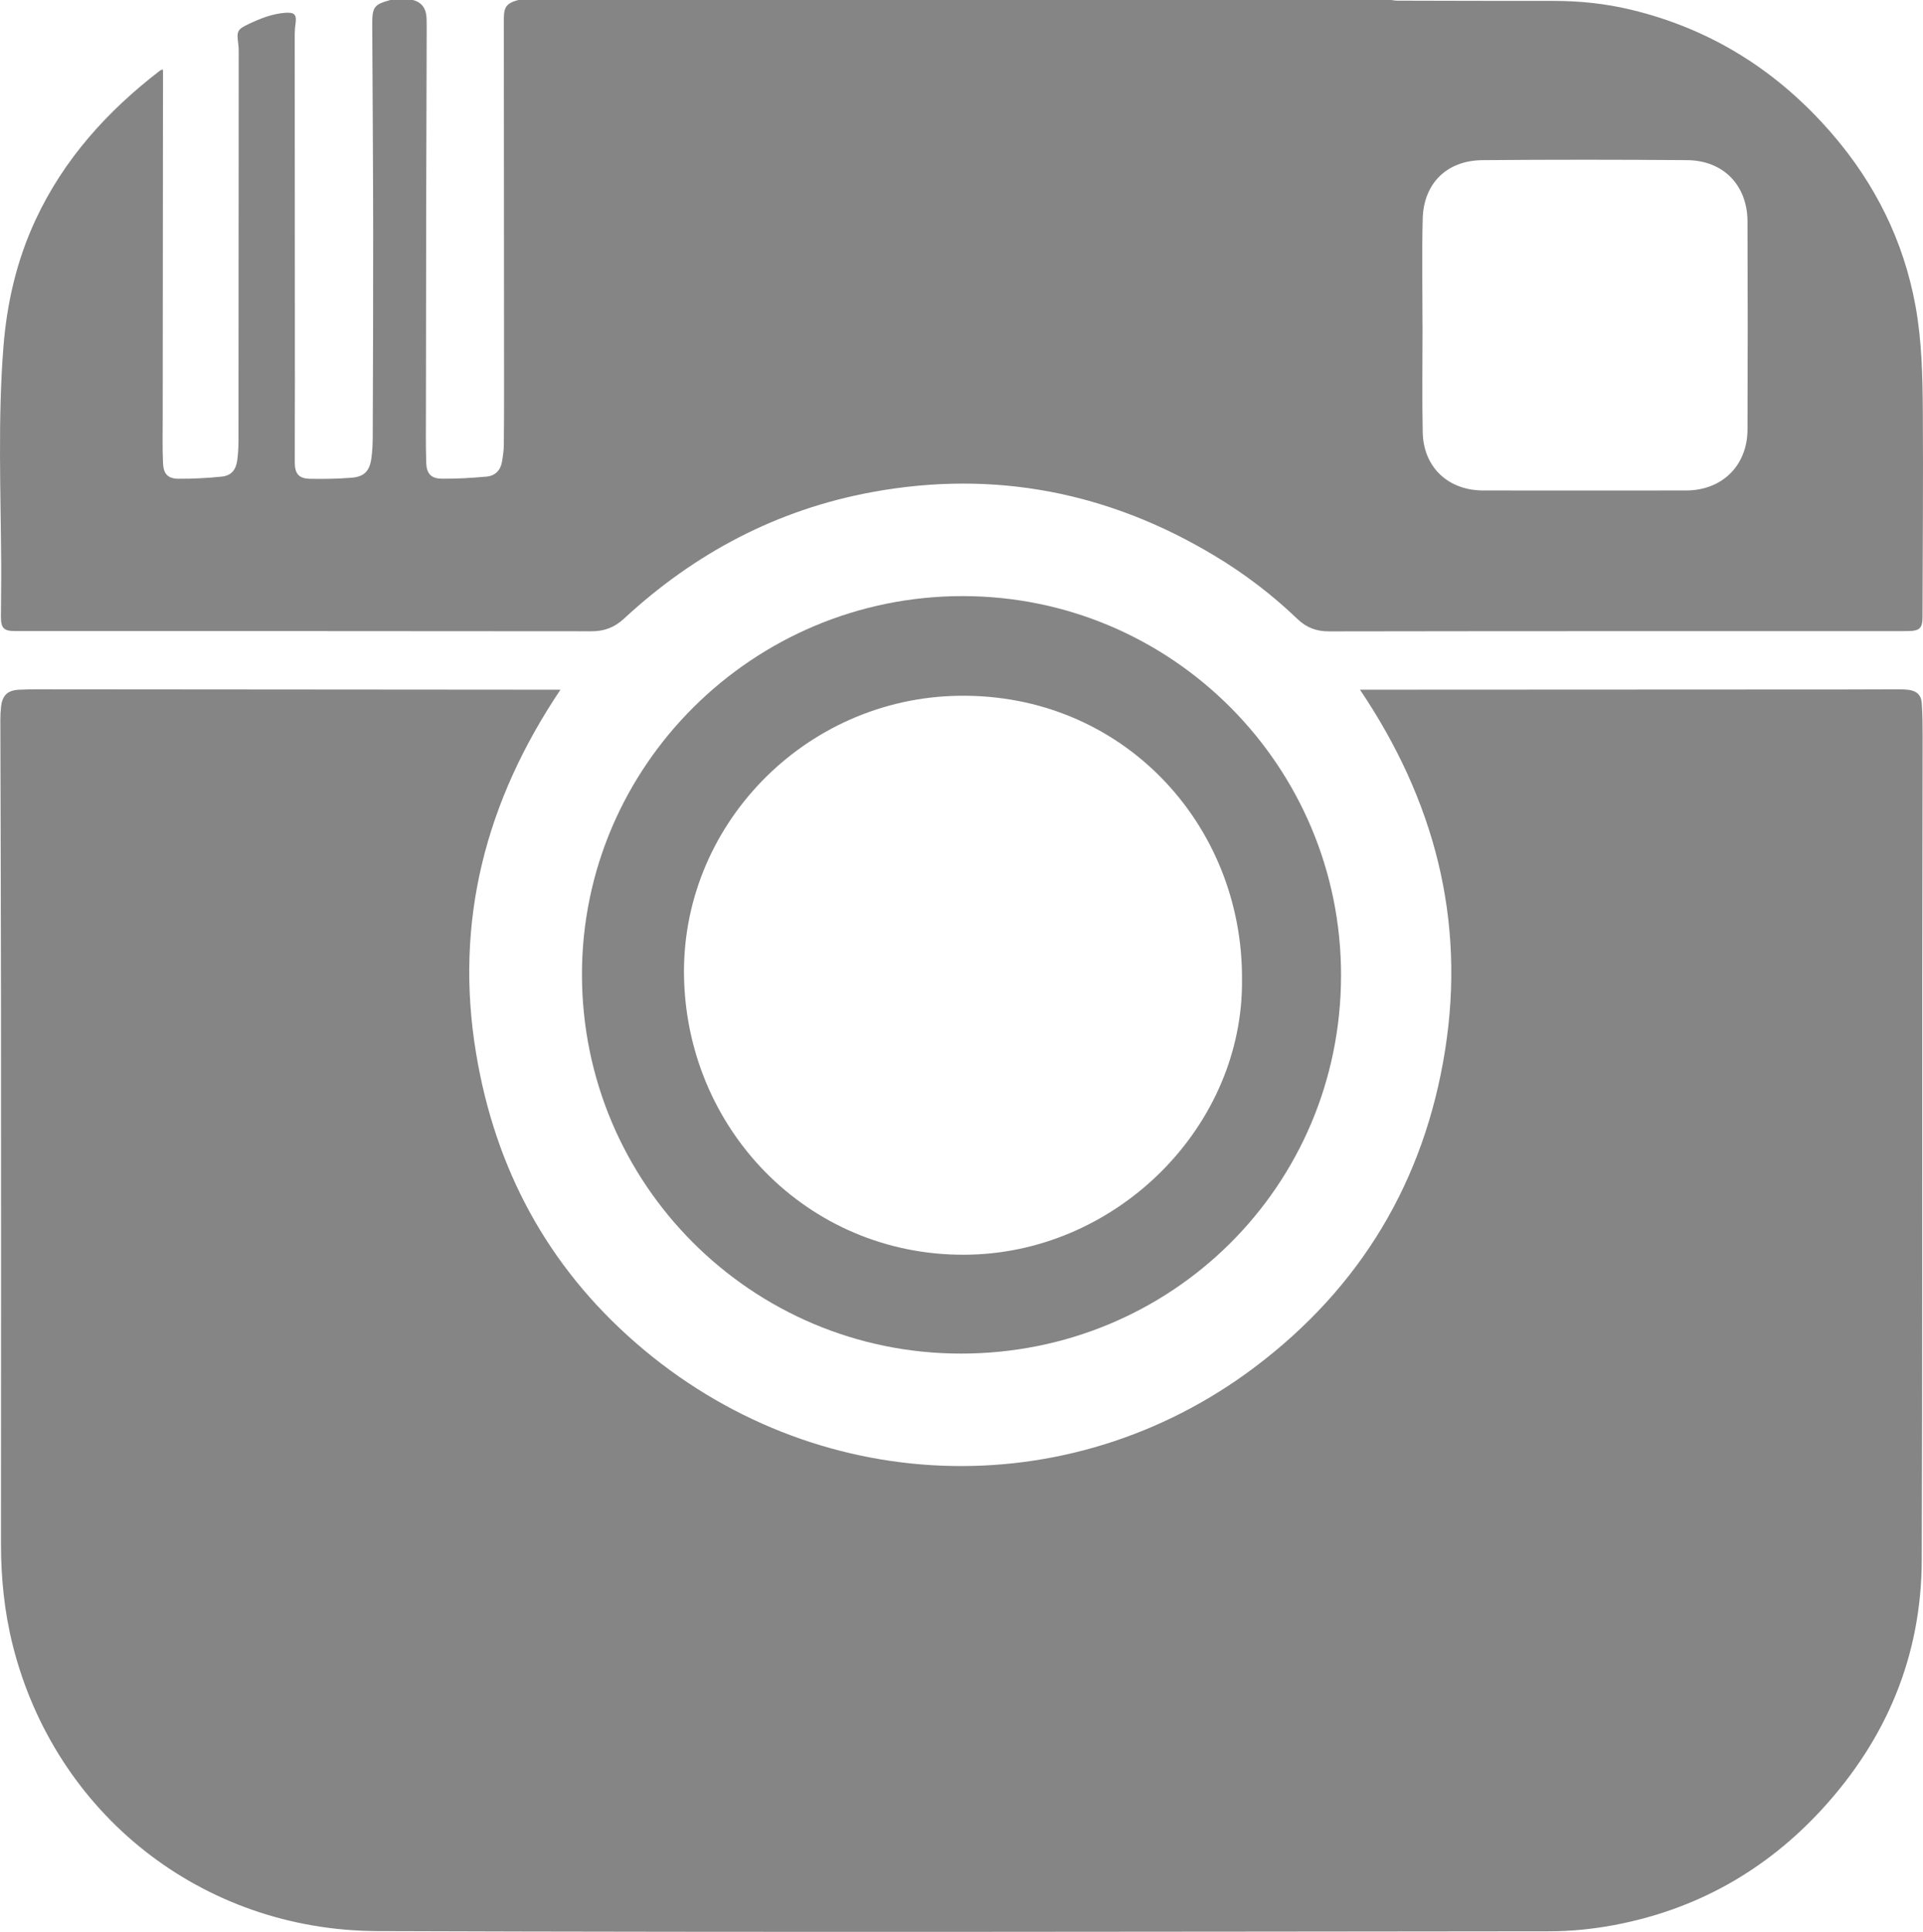 <!-- Generator: Adobe Illustrator 17.0.0, SVG Export Plug-In  -->
<svg version="1.1"
	 xmlns="http://www.w3.org/2000/svg" xmlns:xlink="http://www.w3.org/1999/xlink" xmlns:a="http://ns.adobe.com/AdobeSVGViewerExtensions/3.0/"
	 x="0px" y="0px" width="410.414px" height="412.193px" viewBox="0 0 410.414 412.193" enable-background="new 0 0 410.414 412.193"
	 xml:space="preserve">
<defs>
</defs>
<g>
	<path fill="#858585" d="M83.313,0c1.6,0,3.2,0,4.8,0c2.251,0.577,2.94,2.215,2.94,4.324c-0.001,0.64,0.014,1.279,0.012,1.919
		c-0.037,12.835-0.083,25.67-0.109,38.505c-0.027,14.115-0.041,28.23-0.053,42.344c-0.003,3.877-0.059,7.756,0.062,11.63
		c0.072,2.334,1.034,3.386,3.321,3.413c3.188,0.038,6.388-0.155,9.564-0.444c1.787-0.163,2.982-1.322,3.291-3.163
		c0.197-1.178,0.371-2.375,0.387-3.566c0.055-4.477,0.053-8.956,0.051-13.434c-0.015-25.591-0.039-51.182-0.048-76.772
		C107.53,2.07,107.528,0.749,110.672,0c62.08,0,124.16,0,186.24,0c0.432,0.048,0.862,0.139,1.293,0.14
		c11.079,0.026,22.158,0.065,33.237,0.051c5.623-0.007,11.174,0.564,16.64,1.876c17.209,4.131,31.434,13.162,42.938,26.496
		c9.189,10.65,15.28,22.865,17.803,36.772c1.348,7.43,1.505,14.959,1.555,22.469c0.095,14.636-0.027,29.274-0.068,43.912
		c-0.007,2.289-0.634,2.893-2.935,2.934c-0.48,0.008-0.96,0.008-1.44,0.008c-40.757,0.004-81.514-0.013-122.27,0.056
		c-2.726,0.004-4.817-0.785-6.764-2.648c-5.358-5.133-11.242-9.617-17.601-13.444c-22.672-13.646-47.062-18.411-73.127-13.633
		c-20.3,3.721-37.879,13.016-52.99,27.004c-2.005,1.855-4.159,2.701-6.899,2.697c-40.997-0.049-81.994-0.038-122.99-0.041
		c-2.498,0-3.102-0.59-3.098-3.124c0.008-3.679,0.08-7.359,0.059-11.039c-0.088-15.512-0.746-31.028,0.482-46.53
		c0.746-9.41,2.852-18.456,6.845-27.031c6.032-12.955,15.314-23.207,26.536-31.838c0.166-0.128,0.391-0.182,0.623-0.286
		c0.024,0.216,0.05,0.334,0.049,0.452c-0.02,24.478-0.042,48.955-0.06,73.433c-0.003,3.397-0.087,6.799,0.067,10.19
		c0.104,2.287,1.072,3.261,3.322,3.276c3.068,0.021,6.153-0.146,9.207-0.459c2.041-0.21,3.043-1.431,3.316-3.534
		c0.169-1.305,0.258-2.629,0.26-3.945c0.027-27.678,0.037-55.356,0.046-83.034c0.001-0.599-0.014-1.203-0.093-1.795
		c-0.375-2.774-0.213-3.108,2.268-4.28c2.467-1.166,4.98-2.169,7.745-2.372c1.987-0.146,2.487,0.377,2.208,2.316
		c-0.101,0.709-0.173,1.43-0.173,2.145c0.006,25.038,0.024,50.076,0.035,75.114c0.002,5.479-0.042,10.959-0.024,16.438
		c0.008,2.341,0.891,3.363,3.231,3.412c2.953,0.062,5.921,0.008,8.865-0.223c2.726-0.213,3.874-1.421,4.256-4.171
		c0.214-1.538,0.28-3.106,0.286-4.662c0.051-14.678,0.113-29.356,0.094-44.035c-0.02-14.558-0.129-29.116-0.2-43.674
		C79.427,1.483,79.796,0.966,83.313,0z M303.595,69.357c0.004,0,0.008,0,0.012,0c0,7.636-0.124,15.274,0.035,22.907
		c0.154,7.421,5.43,12.377,12.896,12.388c14.435,0.019,28.869,0.02,43.304,0c7.702-0.011,13.093-5.311,13.119-13.015
		c0.052-14.794,0.056-29.589-0.002-44.384c-0.03-7.746-5.157-13.025-12.903-13.085c-14.553-0.113-29.108-0.119-43.661,0.004
		c-7.607,0.064-12.564,4.944-12.757,12.517C303.446,54.241,303.595,61.801,303.595,69.357z"/>
	<path fill-rule="evenodd" clip-rule="evenodd" fill="#858585" d="M119.615,147.159c-15.928,23.722-22.685,49.334-18.016,77.537
		c4.08,24.633,15.207,45.418,34.146,61.875c37.896,32.932,92.267,35.115,132.079,5.111c22.599-17.029,36.186-39.719,40.597-67.629
		c4.411-27.919-2.348-53.417-18.169-76.895c0.643,0,1.062,0,1.481,0c34.04-0.016,68.079-0.03,102.118-0.048
		c3.76-0.002,7.52-0.03,11.279-0.033c0.719,0,1.443,0.017,2.155,0.103c1.749,0.21,2.739,1.085,2.864,2.84
		c0.169,2.349,0.188,4.712,0.187,7.069c-0.017,17.039-0.069,34.078-0.082,51.118c-0.03,41.559,0.044,83.119-0.106,124.678
		c-0.074,20.406-7.488,38.084-21.212,53.062c-12.099,13.203-27.027,21.572-44.665,24.836c-4.459,0.826-9.053,1.285-13.585,1.289
		c-83.358,0.072-166.717,0.25-250.074-0.043c-37.65-0.133-68.879-25.104-77.891-60.986c-1.791-7.133-2.518-14.389-2.513-21.742
		c0.026-38.758,0.028-77.52,0.005-116.277c-0.012-19.839-0.096-39.679-0.139-59.518c-0.002-0.877,0.052-1.759,0.143-2.632
		c0.257-2.47,1.348-3.595,3.857-3.712c2.633-0.123,5.275-0.088,7.914-0.086c35.318,0.023,70.638,0.054,105.957,0.082
		C118.418,147.159,118.888,147.159,119.615,147.159z"/>
	<path fill-rule="evenodd" clip-rule="evenodd" fill="#858585" d="M205.487,127.187c44.632,0.023,80.791,36.303,80.723,80.994
		c-0.067,44.842-36.112,80.65-81.162,80.627c-44.667-0.023-80.849-36.238-80.843-80.918
		C124.213,163.412,160.72,127.164,205.487,127.187z M265.073,208.961c0.183-33.122-25.56-60.989-60.387-60.508
		c-33.008,0.456-59.686,27.942-58.682,60.648c1.015,33.031,27.64,59.498,61.211,58.59
		C238.862,266.835,265.401,240.088,265.073,208.961z"/>
</g>
</svg>